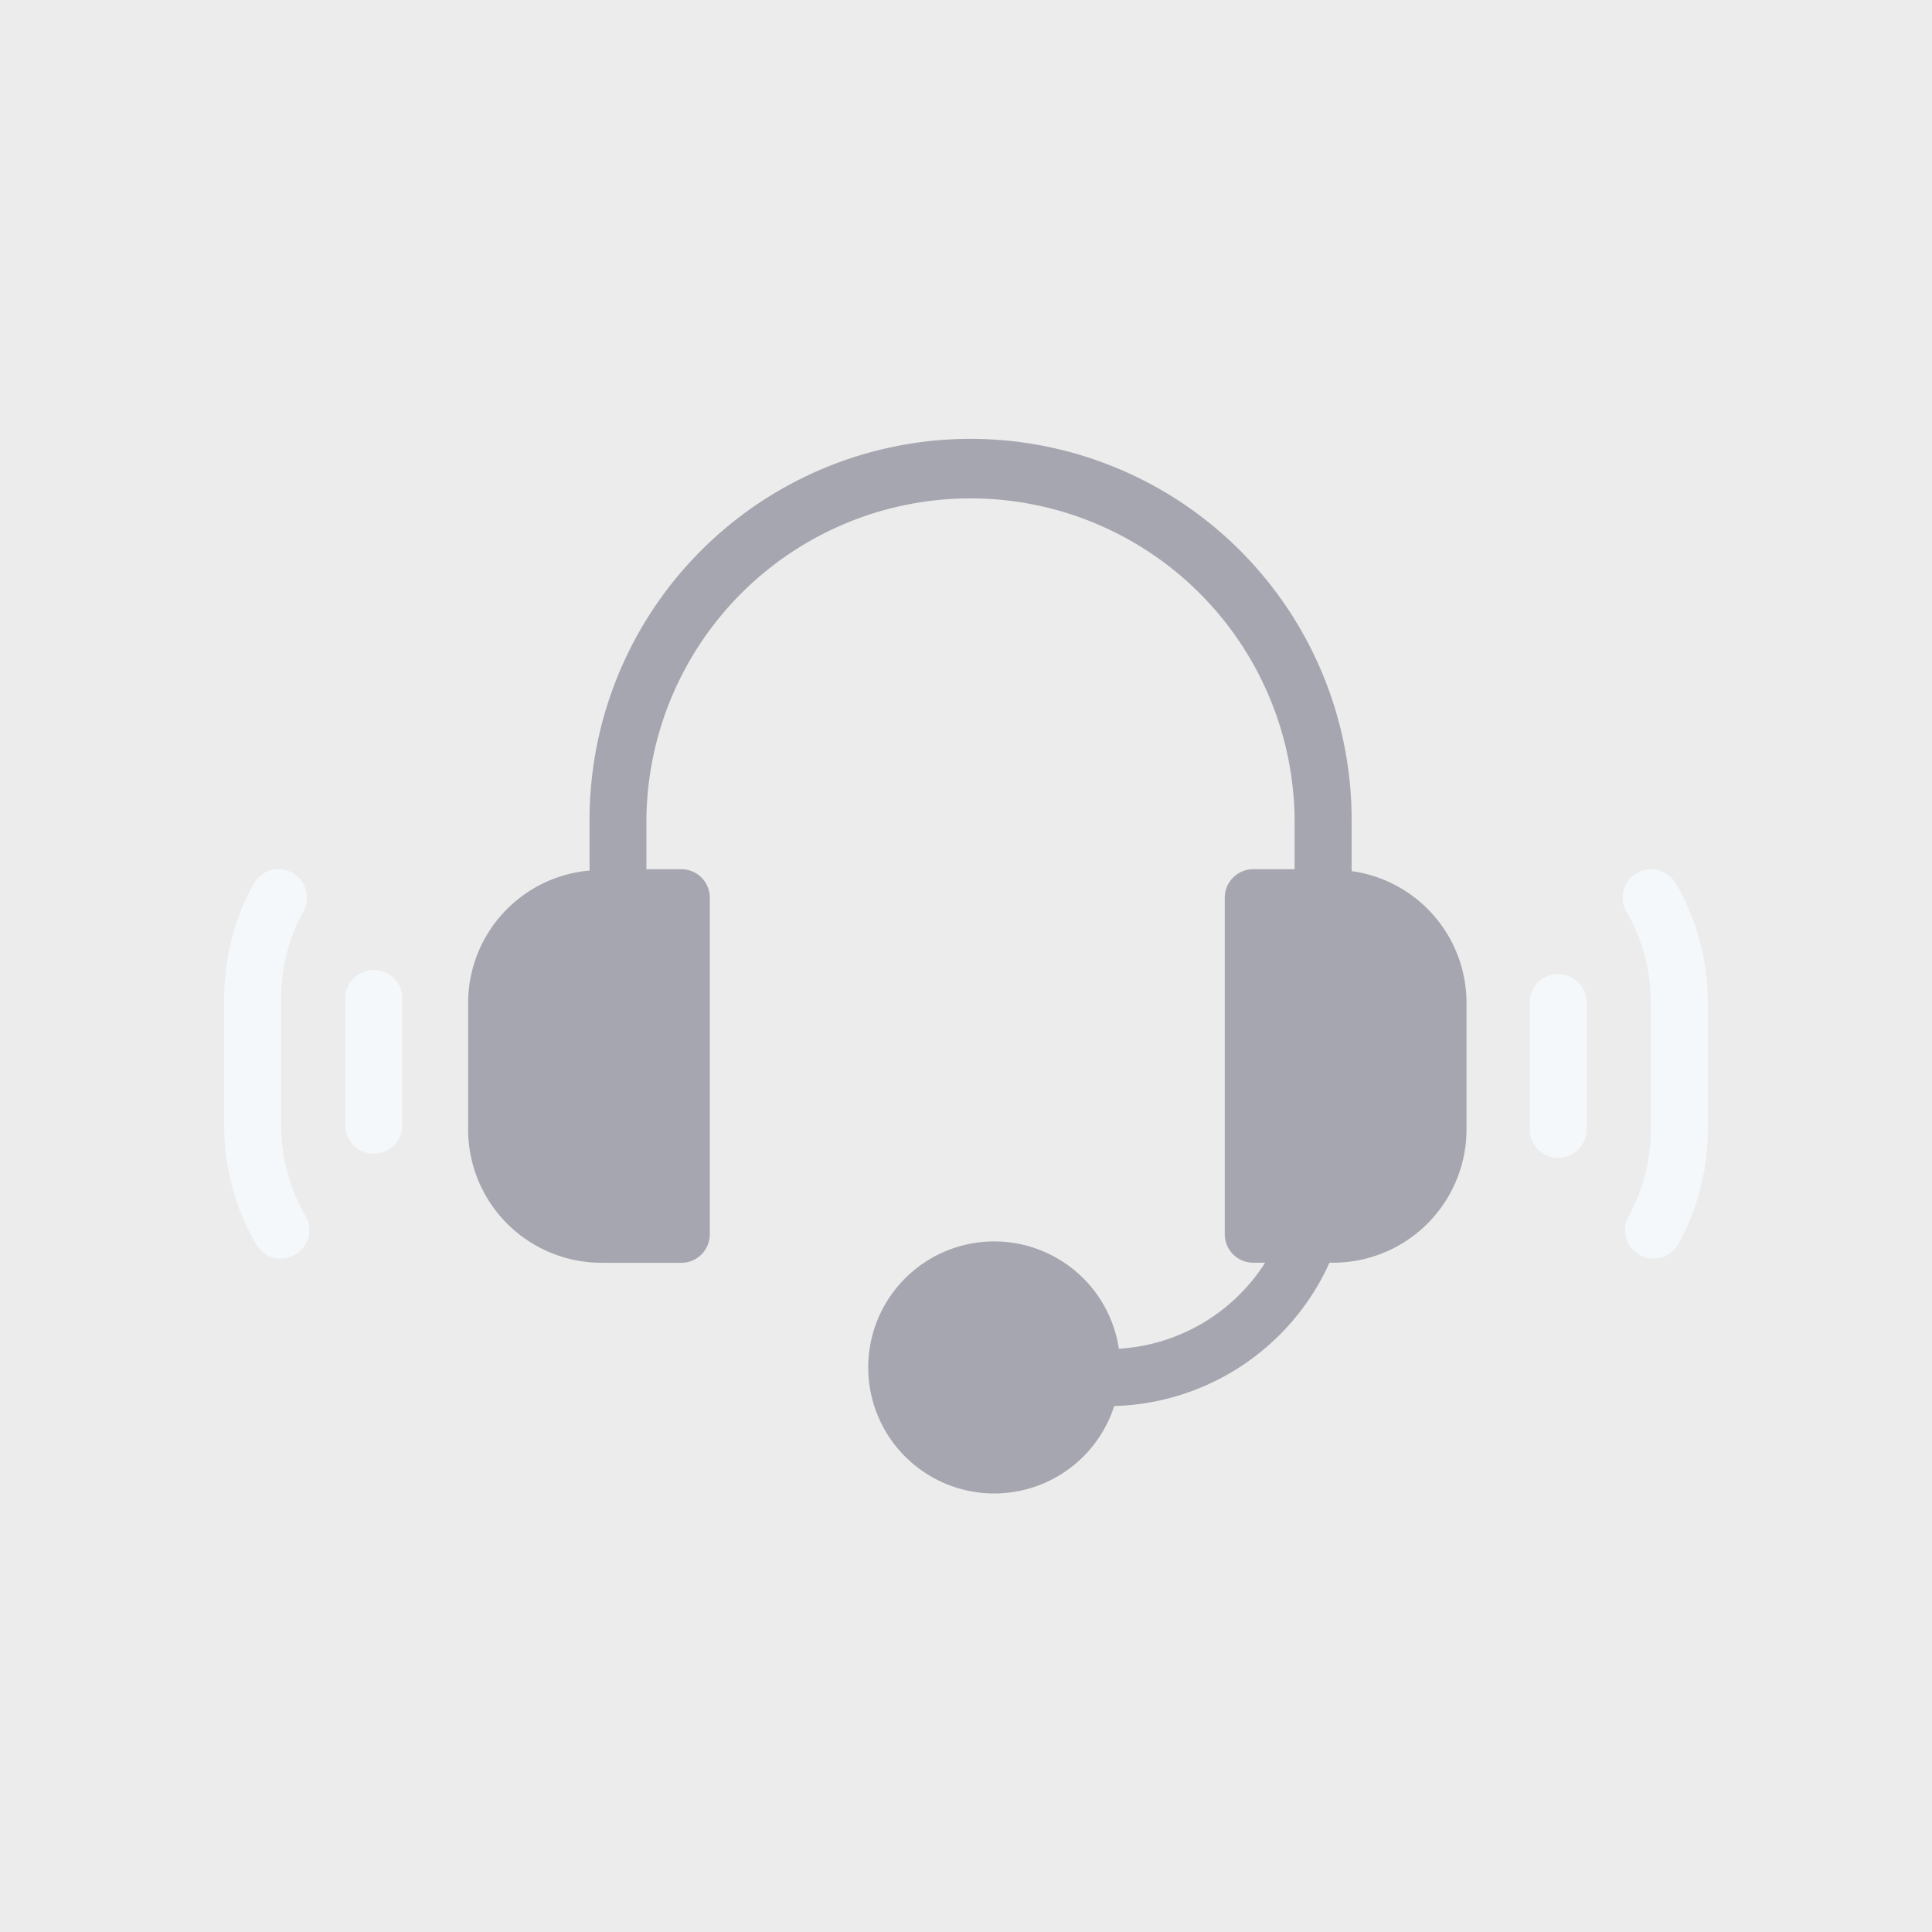 <svg xmlns="http://www.w3.org/2000/svg" width="83" height="83" viewBox="0 0 83 83">
  <g id="virtual-assistance" transform="translate(-1.5 -1.5)">
    <rect id="Rectangle_5" data-name="Rectangle 5" width="83" height="83" transform="translate(1.5 1.5)" fill="#ececec"/>
    <g id="Group_2" data-name="Group 2" transform="translate(-103.088 -373.776)">
      <path id="Path_16" data-name="Path 16" d="M120.648,424.84a1.223,1.223,0,0,1-1.224-1.223v-5.448a1.223,1.223,0,1,1,2.447,0v5.448A1.223,1.223,0,0,1,120.648,424.84Z" fill="#f4f8fa"/>
    </g>
    <g id="Group_3" data-name="Group 3" transform="translate(-103.088 -373.776)">
      <path id="Path_17" data-name="Path 17" d="M116.654,429.344a1.224,1.224,0,0,1-1.06-.609,10.2,10.2,0,0,1-1.376-5.118v-5.448a10.217,10.217,0,0,1,1.263-4.918,1.223,1.223,0,1,1,2.143,1.18,7.761,7.761,0,0,0-.959,3.738v5.448a7.754,7.754,0,0,0,1.045,3.89,1.222,1.222,0,0,1-1.056,1.837Z" fill="#f4f8fa"/>
    </g>
    <g id="Group_4" data-name="Group 4" transform="translate(-103.088 -373.776)">
      <path id="Path_18" data-name="Path 18" d="M171.527,425.017a1.223,1.223,0,0,1-1.223-1.224v-5.448a1.223,1.223,0,0,1,2.446,0v5.448A1.223,1.223,0,0,1,171.527,425.017Z" fill="#f4f8fa"/>
    </g>
    <g id="Group_5" data-name="Group 5" transform="translate(-103.088 -373.776)">
      <path id="Path_19" data-name="Path 19" d="M175.621,429.344a1.222,1.222,0,0,1-1.07-1.814,7.755,7.755,0,0,0,.96-3.737v-5.448a7.755,7.755,0,0,0-1.046-3.89,1.223,1.223,0,0,1,2.116-1.228,10.2,10.2,0,0,1,1.376,5.118v5.448a10.2,10.2,0,0,1-1.264,4.919A1.222,1.222,0,0,1,175.621,429.344Z" fill="#f4f8fa"/>
    </g>
    <path id="Path_20" data-name="Path 20" d="M162.655,412.7v-2.2a16.37,16.37,0,0,0-32.74,0v2.176a5.712,5.712,0,0,0-5.216,5.674v5.45a5.731,5.731,0,0,0,5.725,5.726h3.434a1.222,1.222,0,0,0,1.223-1.223V413.841a1.222,1.222,0,0,0-1.223-1.223h-1.5v-2.125a13.924,13.924,0,0,1,27.847,0v2.125h-1.777a1.223,1.223,0,0,0-1.223,1.223V428.3a1.223,1.223,0,0,0,1.223,1.223h.51a8.011,8.011,0,0,1-6.283,3.695,5.414,5.414,0,1,0-.2,2.462,10.455,10.455,0,0,0,9.248-6.157h.162a5.731,5.731,0,0,0,5.725-5.726v-5.45A5.716,5.716,0,0,0,162.655,412.7Z" transform="translate(-103.088 -373.776)" fill="#a6a6b0"/>
  </g>
</svg>
